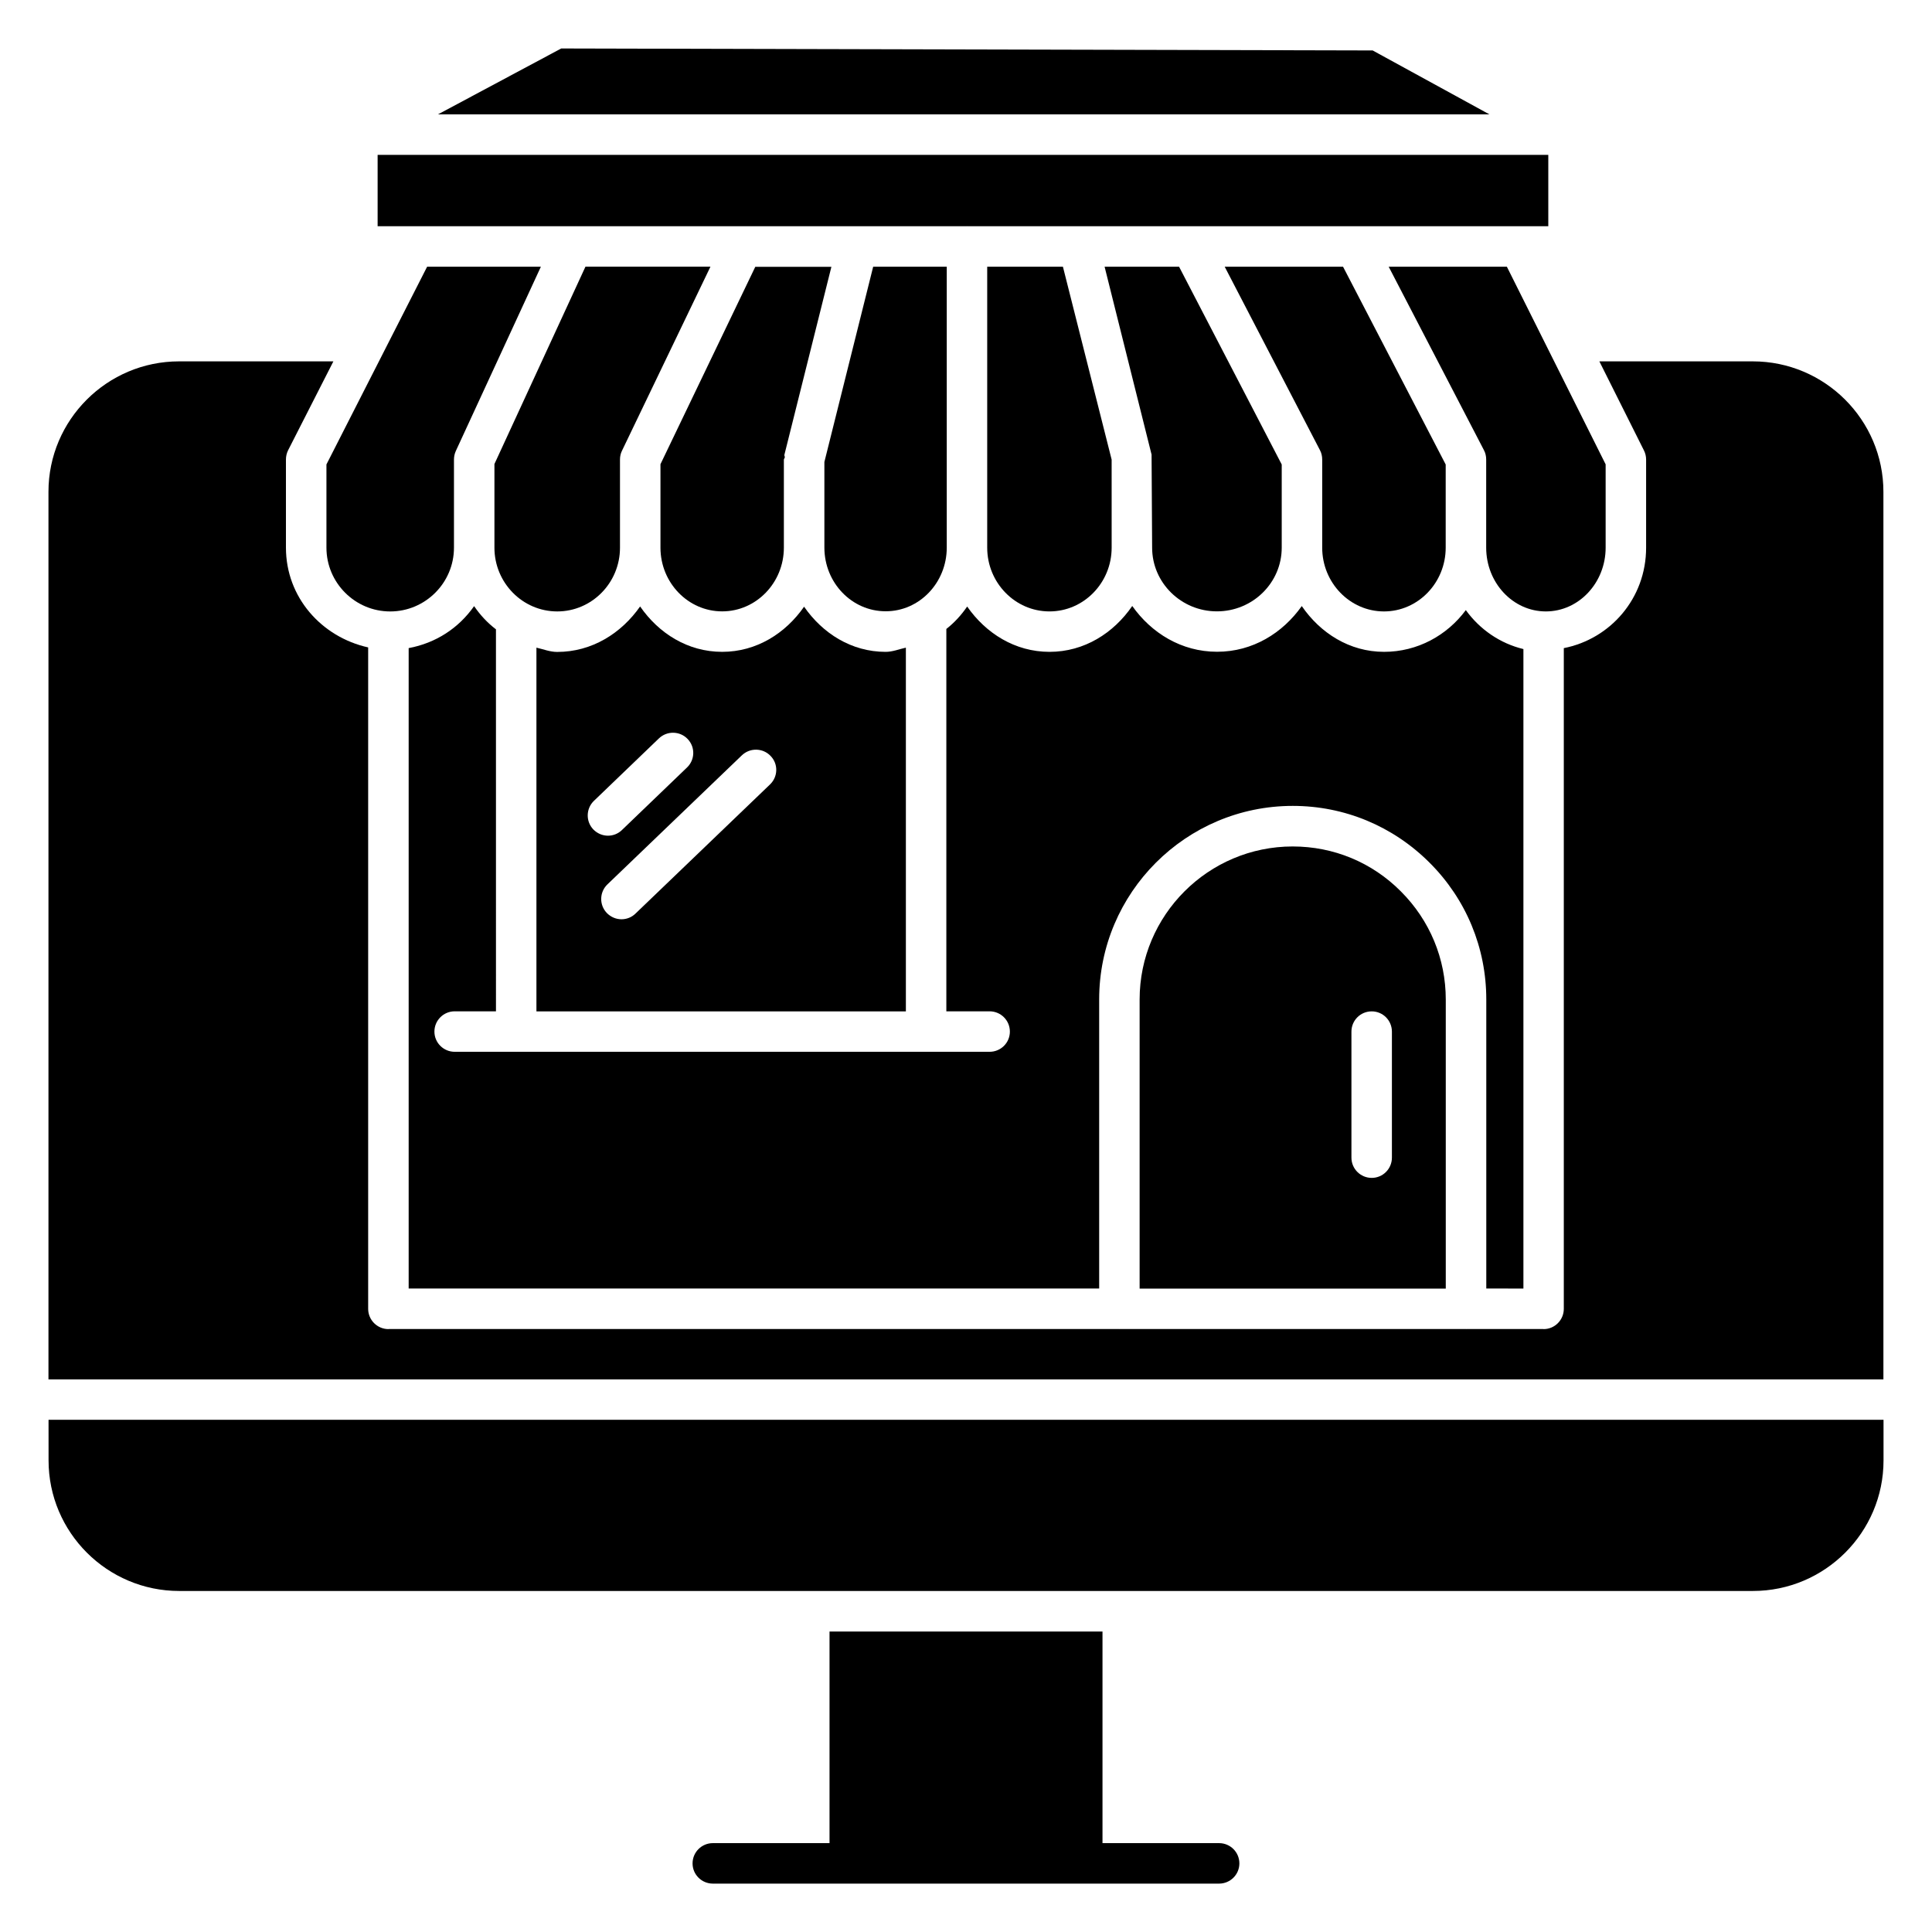 <?xml version="1.0" encoding="UTF-8"?>
<!-- Uploaded to: ICON Repo, www.svgrepo.com, Generator: ICON Repo Mixer Tools -->
<svg fill="#000000" width="800px" height="800px" version="1.1" viewBox="144 144 512 512" xmlns="http://www.w3.org/2000/svg">
 <g>
  <path d="m319.03 267.02v22.125 0.02c0.02 9.301 7.348 16.855 16.352 16.855 9.004 0 16.332-7.559 16.352-16.855v-0.02-0.02-23.301c0-0.25 0.23-0.398 0.25-0.629 0.02-0.25-0.168-0.441-0.105-0.691l12.449-49.793-20.168-0.004z"/>
  <path d="m357.09 304.78c-4.914 7.055-12.594 11.965-21.707 11.965-9.152 0-16.836-4.934-21.746-12.027-4.977 7.098-12.742 12.051-21.977 12.051-1.953 0-3.676-0.734-5.5-1.133v96.395h97.906v-96.395c-1.785 0.379-3.465 1.113-5.375 1.113-9.07-0.004-16.711-4.914-21.602-11.969zm-55.691 51.453 17.234-16.562c2.164-2.059 5.562-1.953 7.578 0.148 2.078 2.141 1.996 5.519-0.145 7.574l-17.234 16.562c-1.027 1.008-2.371 1.512-3.715 1.512-1.406 0-2.812-0.566-3.883-1.66-2.039-2.137-1.957-5.539 0.164-7.574zm46.664-4.348-35.645 34.219c-1.027 1.008-2.371 1.512-3.715 1.512-1.406 0-2.812-0.566-3.883-1.66-2.059-2.141-1.973-5.543 0.148-7.578l35.645-34.219c2.164-2.059 5.562-1.953 7.578 0.148 2.098 2.121 2.016 5.523-0.129 7.578z"/>
  <path d="m499.92 214.68h-31.363l25.254 48.637c0.398 0.754 0.586 1.594 0.586 2.477v23.344c0 9.301 7.348 16.898 16.375 16.898 9.004 0 16.352-7.578 16.352-16.898v-0.02-22.02z"/>
  <path d="m275.03 266.97v22.168c0 9.301 7.453 16.898 16.648 16.898 9.172 0 16.625-7.578 16.625-16.879v-0.043-0.02-23.301c0-0.82 0.168-1.617 0.523-2.332l23.449-48.785h-33.125z"/>
  <path d="m569.51 289.14v-22.086l-26.176-52.375h-31.32l25.254 48.637c0.398 0.754 0.586 1.594 0.586 2.457v23.344 0.02c0 9.301 7.074 16.898 15.809 16.898 8.734 0.004 15.848-7.598 15.848-16.895z"/>
  <path d="m394.9 289.12v-74.438h-19.5l-12.93 51.746v22.691 0.02c0.02 9.32 7.285 16.855 16.227 16.855 8.938 0.023 16.203-7.555 16.203-16.875z"/>
  <path d="m547.72 485.48v-169.47c-6.191-1.492-11.566-5.207-15.262-10.328-4.953 6.695-12.805 11.062-21.664 11.062-9.172 0-16.898-4.977-21.812-12.133-5.039 7.137-12.992 12.113-22.441 12.113-9.469 0-17.422-4.977-22.484-12.133-4.914 7.16-12.699 12.156-21.914 12.156-9.172 0-16.898-4.934-21.832-12.008-1.574 2.289-3.359 4.242-5.519 5.941v101.33h11.461c2.961 0 5.375 2.394 5.375 5.375 0 2.961-2.394 5.352-5.375 5.352h-125.4c-0.02 0-0.02 0.02-0.043 0.02-0.02 0-0.02-0.02-0.043-0.02h-16.266c-2.961 0-5.375-2.394-5.375-5.352 0-2.981 2.414-5.375 5.375-5.375h10.938l-0.004-101.23c-2.285-1.742-4.156-3.777-5.793-6.148-4.074 5.816-10.117 9.781-17.34 11.125v169.72h182.99v-76.621c0-28.277 23.008-51.285 51.305-51.285 13.688 0 26.555 5.352 36.254 15.051 9.699 9.676 15.031 22.566 15.031 36.23v76.621z"/>
  <path d="m486.59 368.32c-22.379 0-40.578 18.199-40.578 40.559v76.621h81.133v-76.621c0-10.789-4.219-20.973-11.902-28.652-7.66-7.707-17.84-11.906-28.652-11.906zm26.281 82.457c0 2.981-2.394 5.375-5.352 5.375-2.961 0-5.375-2.394-5.375-5.375v-33.379c0-2.981 2.394-5.375 5.375-5.375 2.961 0 5.352 2.394 5.352 5.375z"/>
  <path d="m436.73 214.68 12.449 49.793 0.148 24.645v0.02c0 9.301 7.703 16.879 17.172 16.879s17.172-7.559 17.172-16.879v-22.043l-27.207-52.418z"/>
  <path d="m405.62 214.68v51.094 0.02 23.32 0.02c0 9.301 7.391 16.898 16.5 16.898 9.09 0 16.48-7.578 16.48-16.898l-0.004-23.336-12.91-51.117z"/>
  <path d="m608.51 239.77h-40.66l11.82 23.617c0.379 0.754 0.566 1.574 0.566 2.414v23.344c0 13.457-9.508 24.203-21.812 26.617v175.09c0 2.961-2.394 5.375-5.352 5.375-0.02 0-0.02-0.02-0.043-0.02h-20.445c-0.02 0-0.02 0.02-0.043 0.02-0.02 0-0.02-0.02-0.043-0.02h-91.777c-0.02 0-0.02 0.02-0.043 0.02-0.02 0-0.02-0.02-0.043-0.02h-193.65c-0.02 0-0.02 0.02-0.043 0.02-2.961 0-5.375-2.414-5.375-5.375v-175.28c-12.363-2.75-21.789-13.289-21.789-26.43v-23.344c0-0.859 0.188-1.699 0.566-2.457l12.008-23.574h-40.891c-19.082 0-34.617 15.512-34.617 34.574v235.21h486.28v-235.21c0-19.062-15.535-34.574-34.617-34.574z"/>
  <path d="m156.87 531.03c0 19.062 15.535 34.594 34.617 34.594h417.05c19.082 0 34.617-15.535 34.617-34.594v-10.77h-486.29z"/>
  <path d="m230.51 267.08v22.062c0 9.301 7.578 16.898 16.898 16.898 9.301 0 16.898-7.578 16.898-16.898v-23.344c0-0.797 0.168-1.555 0.484-2.266l22.547-48.848-30.145-0.004z"/>
  <path d="m400.27 203.93 0.043 0.02h154v-18.914h-310.24v18.914h156.16z"/>
  <path d="m507.77 157.37-215.04-0.523-32.664 17.465h278.65z"/>
  <path d="m467.07 632.45h-30.898v-56.07h-72.34v56.07h-30.922c-2.961 0-5.375 2.394-5.375 5.375 0 2.961 2.414 5.352 5.375 5.352h134.16c2.961 0 5.375-2.394 5.375-5.352 0-2.984-2.414-5.375-5.375-5.375z"/>
 </g>
</svg>